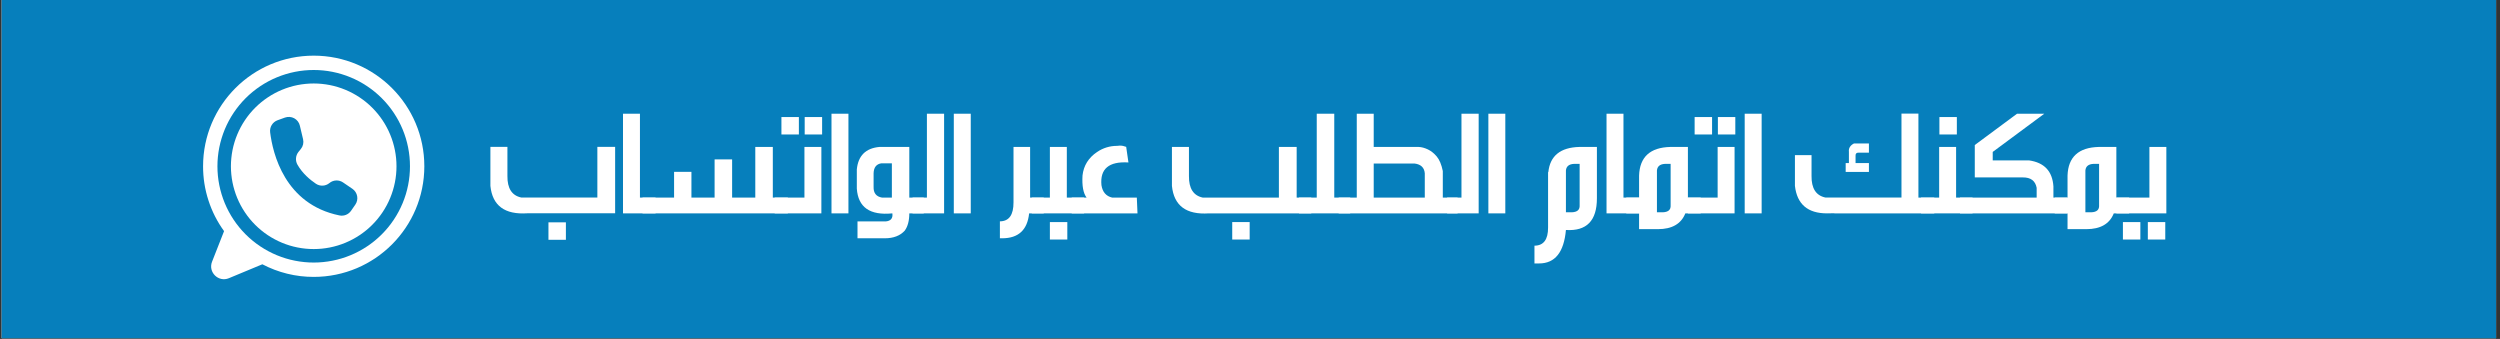 <svg xmlns="http://www.w3.org/2000/svg" xmlns:xlink="http://www.w3.org/1999/xlink" width="1099" viewBox="0 0 824.25 111.75" height="149" preserveAspectRatio="xMidYMid meet"><rect x="0" y="0" width="824.25" height="111.75" fill="#333333" stroke="none"/><defs><g></g><clipPath id="cbdc4ed370"><path d="M 0.547 0 L 822.957 0 L 822.957 111.5 L 0.547 111.5 Z M 0.547 0 " clip-rule="nonzero"></path></clipPath><clipPath id="773a74ee26"><path d="M 66.941 18.332 L 140 18.332 L 140 93 L 66.941 93 Z M 66.941 18.332 " clip-rule="nonzero"></path></clipPath></defs><g clip-path="url(#cbdc4ed370)"><path fill="#ffffff" d="M 0.547 0 L 822.957 0 L 822.957 111.5 L 0.547 111.5 Z M 0.547 0 " fill-opacity="1" fill-rule="nonzero"></path><path fill="#067fbc" d="M 0.547 0 L 822.957 0 L 822.957 111.5 L 0.547 111.5 Z M 0.547 0 " fill-opacity="1" fill-rule="nonzero"></path></g><g fill="#ffffff" fill-opacity="1"><g transform="translate(160.317, 70.348)"><g><path d="M 20.508 8.707 L 26.258 8.707 L 26.258 2.957 L 20.508 2.957 Z M 36.633 -5.23 L 36.633 -21.93 L 42.492 -21.93 L 42.492 -0.027 L 13.551 -0.027 C 6.086 0.465 2.027 -2.547 1.367 -9.062 L 1.367 -21.93 L 6.98 -21.93 L 6.98 -12.348 C 6.926 -8.258 8.441 -5.887 11.527 -5.23 Z M 36.633 -5.23 "></path></g></g></g><g fill="#ffffff" fill-opacity="1"><g transform="translate(204.146, 70.348)"><g><path d="M 6.844 -5.203 L 11.992 -5.203 L 11.992 0 L 1.258 0 L 1.258 -32.855 L 6.844 -32.855 Z M 6.844 -5.203 "></path></g></g></g><g fill="#ffffff" fill-opacity="1"><g transform="translate(213.755, 70.348)"><g><path d="M 45.996 0 L -1.918 0 L -1.918 -5.203 L 8.488 -5.203 L 8.488 -13.691 L 14.211 -13.691 L 14.211 -5.203 L 21.848 -5.203 L 21.848 -17.797 L 27.625 -17.797 L 27.625 -5.203 L 35.266 -5.203 L 35.266 -21.902 L 41.043 -21.902 L 41.043 -5.203 L 45.996 -5.203 Z M 45.996 0 "></path></g></g></g><g fill="#ffffff" fill-opacity="1"><g transform="translate(257.611, 70.348)"><g><path d="M 7.613 -21.902 L 13.195 -21.902 L 13.195 0 L -2.191 0 L -2.191 -5.203 L 7.613 -5.203 Z M 7.695 -31.758 L 13.441 -31.758 L 13.441 -26.012 L 7.695 -26.012 Z M 0.027 -31.758 L 5.777 -31.758 L 5.777 -26.012 L 0.027 -26.012 Z M 0.027 -31.758 "></path></g></g></g><g fill="#ffffff" fill-opacity="1"><g transform="translate(272.777, 70.348)"><g><path d="M 1.367 -32.855 L 6.953 -32.855 L 6.953 0 L 1.367 0 Z M 1.367 -32.855 "></path></g></g></g><g fill="#ffffff" fill-opacity="1"><g transform="translate(281.127, 70.348)"><g><path d="M 9.473 -16.508 C 7.812 -16.254 6.953 -15.16 6.898 -13.223 L 6.898 -8.762 C 6.828 -6.719 7.75 -5.531 9.664 -5.203 L 12.922 -5.203 L 12.922 -16.508 Z M 18.672 -5.203 L 23.438 -5.203 L 23.438 0 L 18.672 0 C 18.672 2.41 18.172 4.309 17.168 5.695 C 15.633 7.375 13.441 8.215 10.594 8.215 L 1.59 8.215 L 1.59 2.656 L 10.871 2.656 C 12.566 2.508 13.305 1.625 13.086 0 C 5.695 0.73 1.789 -1.988 1.367 -8.16 L 1.367 -14.484 C 1.809 -19.012 4.289 -21.484 8.816 -21.902 L 18.672 -21.902 Z M 18.672 -5.203 "></path></g></g></g><g fill="#ffffff" fill-opacity="1"><g transform="translate(302.179, 70.348)"><g><path d="M 3.422 -32.855 L 9.09 -32.855 L 9.09 0 L -1.312 0 L -1.312 -5.203 L 3.422 -5.203 Z M 3.422 -32.855 "></path></g></g></g><g fill="#ffffff" fill-opacity="1"><g transform="translate(313.102, 70.348)"><g><path d="M 1.367 -32.855 L 6.953 -32.855 L 6.953 0 L 1.367 0 Z M 1.367 -32.855 "></path></g></g></g><g fill="#ffffff" fill-opacity="1"><g transform="translate(321.452, 70.348)"><g></g></g></g><g fill="#ffffff" fill-opacity="1"><g transform="translate(329.665, 70.348)"><g><path d="M 9.965 -21.902 L 9.965 -5.203 L 14.457 -5.203 L 14.457 0 L 9.637 0 C 9.07 5.477 6.105 8.215 0.738 8.215 L 0 8.215 L 0 2.629 C 3.012 2.609 4.508 0.52 4.488 -3.641 L 4.488 -21.902 Z M 9.965 -21.902 "></path></g></g></g><g fill="#ffffff" fill-opacity="1"><g transform="translate(342.176, 70.348)"><g><path d="M 3.969 -21.902 L 9.555 -21.902 L 9.555 -5.203 L 15.25 -5.203 L 15.25 0 L -2 0 L -2 -5.203 L 3.969 -5.203 Z M 3.969 2.875 L 9.719 2.875 L 9.719 8.625 L 3.969 8.625 Z M 3.969 2.875 "></path></g></g></g><g fill="#ffffff" fill-opacity="1"><g transform="translate(354.851, 70.348)"><g><path d="M 17.195 -16.785 C 10.75 -17.184 7.785 -14.684 8.297 -9.281 C 8.66 -7.02 9.84 -5.66 11.828 -5.203 L 19.961 -5.203 L 20.18 0 L -1.504 0 L -1.504 -5.203 L 3.395 -5.203 C 2.301 -6.645 1.852 -9.082 2.055 -12.512 C 2.418 -15.742 4.016 -18.316 6.844 -20.234 C 8.852 -21.582 11.062 -22.258 13.469 -22.258 C 13.781 -22.312 14.082 -22.34 14.375 -22.34 C 15.066 -22.34 15.762 -22.203 16.453 -21.93 Z M 17.195 -16.785 "></path></g></g></g><g fill="#ffffff" fill-opacity="1"><g transform="translate(376.806, 70.348)"><g></g></g></g><g fill="#ffffff" fill-opacity="1"><g transform="translate(385.019, 70.348)"><g><path d="M 21.246 8.625 L 26.996 8.625 L 26.996 2.875 L 21.246 2.875 Z M 36.633 -21.902 L 42.492 -21.902 L 42.492 -5.203 L 47.312 -5.203 L 47.312 0 L 13.551 0 C 6.086 0.492 2.027 -2.52 1.367 -9.035 L 1.367 -21.902 L 6.98 -21.902 L 6.98 -12.32 C 6.926 -8.23 8.441 -5.859 11.527 -5.203 L 36.633 -5.203 Z M 36.633 -21.902 "></path></g></g></g><g fill="#ffffff" fill-opacity="1"><g transform="translate(430.189, 70.348)"><g><path d="M 3.941 -32.855 L 9.719 -32.855 L 9.719 -5.203 L 14.977 -5.203 L 14.977 0 L -1.918 0 L -1.918 -5.203 L 3.941 -5.203 Z M 3.941 -32.855 "></path></g></g></g><g fill="#ffffff" fill-opacity="1"><g transform="translate(443.275, 70.348)"><g><path d="M 9.637 -16.426 L 9.637 -5.203 L 26.477 -5.203 L 26.477 -13.223 C 26.312 -15.086 25.207 -16.152 23.164 -16.426 Z M 4.051 -32.855 L 9.637 -32.855 L 9.637 -21.902 L 24.422 -21.902 C 25.391 -21.867 26.406 -21.598 27.477 -21.094 C 28.543 -20.594 29.523 -19.812 30.418 -18.754 C 31.312 -17.695 31.98 -16.098 32.418 -13.965 L 32.418 -5.203 L 37.289 -5.203 L 37.289 0 L -1.918 0 L -1.918 -5.203 L 4.051 -5.203 Z M 4.051 -32.855 "></path></g></g></g><g fill="#ffffff" fill-opacity="1"><g transform="translate(478.426, 70.348)"><g><path d="M 3.422 -32.855 L 9.09 -32.855 L 9.09 0 L -1.312 0 L -1.312 -5.203 L 3.422 -5.203 Z M 3.422 -32.855 "></path></g></g></g><g fill="#ffffff" fill-opacity="1"><g transform="translate(489.349, 70.348)"><g><path d="M 1.367 -32.855 L 6.953 -32.855 L 6.953 0 L 1.367 0 Z M 1.367 -32.855 "></path></g></g></g><g fill="#ffffff" fill-opacity="1"><g transform="translate(497.698, 70.348)"><g></g></g></g><g fill="#ffffff" fill-opacity="1"><g transform="translate(505.911, 70.348)"><g><path d="M 13.004 -16.316 C 11.379 -16.227 10.504 -15.504 10.375 -14.156 L 10.375 -0.355 L 12.32 -0.355 C 14.129 -0.43 14.984 -1.195 14.895 -2.656 L 14.895 -16.316 Z M 4.574 -13.605 C 5.137 -18.973 8.551 -21.738 14.812 -21.902 L 20.59 -21.902 L 20.59 -4.957 C 20.59 2.438 17.184 5.914 10.375 5.477 C 9.719 12.832 6.773 16.508 1.535 16.508 L 0 16.508 L 0 10.652 C 3.012 10.633 4.508 8.633 4.488 4.656 L 4.488 -13.605 Z M 4.574 -13.605 "></path></g></g></g><g fill="#ffffff" fill-opacity="1"><g transform="translate(528.414, 70.348)"><g><path d="M 6.844 -5.203 L 11.992 -5.203 L 11.992 0 L 1.258 0 L 1.258 -32.855 L 6.844 -32.855 Z M 6.844 -5.203 "></path></g></g></g><g fill="#ffffff" fill-opacity="1"><g transform="translate(538.023, 70.348)"><g><path d="M 10.898 -16.316 C 9.273 -16.227 8.395 -15.504 8.27 -14.156 L 8.27 -0.355 L 10.211 -0.355 C 12.02 -0.43 12.879 -1.195 12.785 -2.656 L 12.785 -16.316 Z M 2.383 -12.457 C 2.582 -18.59 6.023 -21.738 12.703 -21.902 L 18.48 -21.902 L 18.48 -5.203 L 22.695 -5.203 L 22.695 0 L 17.633 0 C 16.246 3.469 13.234 5.203 8.598 5.203 L 2.383 5.203 L 2.383 0 L -1.836 0 L -1.836 -5.203 L 2.383 -5.203 Z M 2.383 -12.457 "></path></g></g></g><g fill="#ffffff" fill-opacity="1"><g transform="translate(558.692, 70.348)"><g><path d="M 7.613 -21.902 L 13.195 -21.902 L 13.195 0 L -2.191 0 L -2.191 -5.203 L 7.613 -5.203 Z M 7.695 -31.758 L 13.441 -31.758 L 13.441 -26.012 L 7.695 -26.012 Z M 0.027 -31.758 L 5.777 -31.758 L 5.777 -26.012 L 0.027 -26.012 Z M 0.027 -31.758 "></path></g></g></g><g fill="#ffffff" fill-opacity="1"><g transform="translate(573.858, 70.348)"><g><path d="M 1.367 -32.855 L 6.953 -32.855 L 6.953 0 L 1.367 0 Z M 1.367 -32.855 "></path></g></g></g><g fill="#ffffff" fill-opacity="1"><g transform="translate(582.208, 70.348)"><g></g></g></g><g fill="#ffffff" fill-opacity="1"><g transform="translate(590.421, 70.348)"><g><path d="M 19.164 -20.289 C 19.02 -21.473 19.574 -22.395 20.836 -23.055 L 25.762 -23.055 L 25.762 -20.016 L 22.34 -20.016 C 21.648 -20.031 21.32 -19.695 21.355 -19 L 21.355 -16.59 L 25.762 -16.59 L 25.762 -13.66 L 18.098 -13.66 L 18.098 -16.59 L 19.164 -16.59 Z M 47.312 0 L 14.375 0 L 14.375 -0.027 L 13.414 -0.027 C 12.906 -0.008 12.41 0 11.938 0 C 5.586 0 2.062 -3.02 1.367 -9.062 L 1.367 -19.191 L 6.844 -19.191 L 6.844 -12.348 C 6.789 -8.258 8.305 -5.887 11.391 -5.23 L 36.496 -5.23 L 36.496 -32.883 L 42.082 -32.883 L 42.082 -5.203 L 47.312 -5.203 Z M 47.312 0 "></path></g></g></g><g fill="#ffffff" fill-opacity="1"><g transform="translate(635.29, 70.348)"><g><path d="M 4.051 -21.902 L 9.637 -21.902 L 9.637 -5.203 L 15.059 -5.203 L 15.059 0 L -1.918 0 L -1.918 -5.203 L 4.051 -5.203 Z M 4.133 -31.758 L 9.883 -31.758 L 9.883 -26.012 L 4.133 -26.012 Z M 4.133 -31.758 "></path></g></g></g><g fill="#ffffff" fill-opacity="1"><g transform="translate(648.403, 70.348)"><g><path d="M 8.598 -20.262 L 8.598 -17.469 L 20.562 -17.469 C 25.598 -16.758 28.281 -13.898 28.609 -8.898 L 28.609 -5.203 L 33.211 -5.203 L 33.211 0 L -2.191 0 L -2.191 -5.203 L 23.082 -5.203 L 23.082 -8.434 C 22.641 -10.734 21.129 -11.875 18.535 -11.855 L 2.684 -11.855 L 2.684 -22.531 L 16.617 -32.855 L 25.598 -32.855 Z M 8.598 -20.262 "></path></g></g></g><g fill="#ffffff" fill-opacity="1"><g transform="translate(679.283, 70.348)"><g><path d="M 10.898 -16.316 C 9.273 -16.227 8.395 -15.504 8.27 -14.156 L 8.27 -0.355 L 10.211 -0.355 C 12.02 -0.43 12.879 -1.195 12.785 -2.656 L 12.785 -16.316 Z M 2.383 -12.457 C 2.582 -18.59 6.023 -21.738 12.703 -21.902 L 18.48 -21.902 L 18.48 -5.203 L 22.695 -5.203 L 22.695 0 L 17.633 0 C 16.246 3.469 13.234 5.203 8.598 5.203 L 2.383 5.203 L 2.383 0 L -1.836 0 L -1.836 -5.203 L 2.383 -5.203 Z M 2.383 -12.457 "></path></g></g></g><g fill="#ffffff" fill-opacity="1"><g transform="translate(699.952, 70.348)"><g><path d="M 8.707 -21.902 L 14.293 -21.902 L 14.293 0 L -2.191 0 L -2.191 -5.203 L 8.707 -5.203 Z M 8.188 2.875 L 13.938 2.875 L 13.938 8.625 L 8.188 8.625 Z M -0.027 2.875 L 5.723 2.875 L 5.723 8.625 L -0.027 8.625 Z M -0.027 2.875 "></path></g></g></g><g fill="#ffffff" fill-opacity="1"><g transform="translate(716.276, 70.348)"><g></g></g></g><g clip-path="url(#773a74ee26)"><path fill="#ffffff" d="M 139.902 54.82 C 139.902 74.965 123.57 91.293 103.43 91.293 C 100.48 91.297 97.574 90.949 94.711 90.246 C 91.844 89.543 89.109 88.504 86.496 87.133 C 86.484 87.141 86.469 87.145 86.453 87.152 L 75.461 91.723 C 72.02 93.152 68.551 89.746 69.914 86.281 L 73.875 76.203 C 71.621 73.094 69.902 69.715 68.719 66.059 C 67.535 62.406 66.949 58.66 66.953 54.82 C 66.953 34.676 83.285 18.348 103.43 18.348 C 123.57 18.348 139.902 34.676 139.902 54.82 Z M 139.902 54.82 " fill-opacity="1" fill-rule="nonzero"></path></g><path fill="#067fbc" d="M 135.168 54.82 C 135.168 55.859 135.117 56.895 135.016 57.93 C 134.914 58.965 134.762 59.992 134.559 61.012 C 134.355 62.031 134.105 63.039 133.805 64.035 C 133.5 65.027 133.152 66.008 132.754 66.965 C 132.355 67.926 131.91 68.867 131.422 69.781 C 130.93 70.699 130.398 71.59 129.82 72.453 C 129.242 73.32 128.625 74.152 127.965 74.957 C 127.305 75.758 126.609 76.527 125.871 77.266 C 125.137 78 124.367 78.695 123.566 79.355 C 122.762 80.016 121.926 80.633 121.062 81.211 C 120.199 81.789 119.309 82.324 118.391 82.812 C 117.473 83.305 116.535 83.746 115.574 84.145 C 114.613 84.543 113.637 84.891 112.641 85.195 C 111.648 85.496 110.641 85.75 109.621 85.949 C 108.602 86.152 107.574 86.305 106.539 86.406 C 105.504 86.512 104.469 86.562 103.43 86.562 C 102.391 86.562 101.352 86.512 100.316 86.406 C 99.281 86.305 98.254 86.152 97.234 85.949 C 96.215 85.75 95.211 85.496 94.215 85.195 C 93.219 84.891 92.242 84.543 91.281 84.145 C 90.32 83.746 89.383 83.305 88.465 82.812 C 87.551 82.324 86.66 81.789 85.793 81.211 C 84.93 80.633 84.094 80.016 83.293 79.355 C 82.488 78.695 81.719 78 80.984 77.266 C 80.25 76.527 79.551 75.758 78.891 74.957 C 78.234 74.152 77.613 73.32 77.035 72.453 C 76.461 71.59 75.926 70.699 75.434 69.781 C 74.945 68.867 74.5 67.926 74.102 66.965 C 73.707 66.008 73.355 65.027 73.055 64.035 C 72.754 63.039 72.5 62.031 72.297 61.012 C 72.094 59.992 71.941 58.965 71.84 57.93 C 71.738 56.895 71.688 55.859 71.688 54.82 C 71.688 53.781 71.738 52.742 71.84 51.707 C 71.941 50.676 72.094 49.648 72.297 48.629 C 72.5 47.609 72.754 46.602 73.055 45.605 C 73.355 44.609 73.707 43.633 74.102 42.672 C 74.5 41.711 74.945 40.773 75.434 39.855 C 75.926 38.941 76.461 38.051 77.035 37.184 C 77.613 36.32 78.234 35.488 78.891 34.684 C 79.551 33.879 80.25 33.109 80.984 32.375 C 81.719 31.641 82.488 30.941 83.293 30.285 C 84.094 29.625 84.93 29.004 85.793 28.43 C 86.66 27.852 87.551 27.316 88.465 26.828 C 89.383 26.336 90.32 25.891 91.281 25.496 C 92.242 25.098 93.219 24.746 94.215 24.445 C 95.211 24.145 96.215 23.891 97.234 23.688 C 98.254 23.484 99.281 23.332 100.316 23.23 C 101.352 23.129 102.391 23.078 103.43 23.078 C 104.469 23.078 105.504 23.129 106.539 23.23 C 107.574 23.332 108.602 23.484 109.621 23.688 C 110.641 23.891 111.648 24.145 112.641 24.445 C 113.637 24.746 114.613 25.098 115.574 25.496 C 116.535 25.891 117.473 26.336 118.391 26.828 C 119.309 27.316 120.199 27.852 121.062 28.43 C 121.926 29.004 122.762 29.625 123.566 30.285 C 124.367 30.941 125.137 31.641 125.871 32.375 C 126.609 33.109 127.305 33.879 127.965 34.684 C 128.625 35.488 129.242 36.32 129.82 37.184 C 130.398 38.051 130.93 38.941 131.422 39.855 C 131.91 40.773 132.355 41.711 132.754 42.672 C 133.152 43.633 133.5 44.609 133.805 45.605 C 134.105 46.602 134.355 47.609 134.559 48.629 C 134.762 49.648 134.914 50.676 135.016 51.707 C 135.117 52.742 135.168 53.781 135.168 54.82 Z M 135.168 54.82 " fill-opacity="1" fill-rule="nonzero"></path><path fill="#ffffff" d="M 130.723 54.82 C 130.723 55.715 130.68 56.605 130.594 57.496 C 130.504 58.383 130.375 59.27 130.199 60.145 C 130.023 61.023 129.809 61.887 129.547 62.742 C 129.289 63.598 128.988 64.438 128.645 65.266 C 128.305 66.09 127.922 66.898 127.5 67.688 C 127.078 68.477 126.621 69.242 126.125 69.984 C 125.629 70.727 125.094 71.445 124.527 72.137 C 123.961 72.828 123.363 73.488 122.73 74.121 C 122.098 74.754 121.438 75.352 120.746 75.918 C 120.055 76.488 119.336 77.02 118.594 77.516 C 117.852 78.012 117.082 78.473 116.297 78.891 C 115.508 79.312 114.699 79.695 113.875 80.039 C 113.047 80.379 112.207 80.68 111.352 80.941 C 110.496 81.199 109.629 81.418 108.754 81.59 C 107.875 81.766 106.992 81.895 106.105 81.984 C 105.215 82.07 104.324 82.113 103.43 82.113 C 102.535 82.113 101.645 82.07 100.754 81.984 C 99.863 81.895 98.98 81.766 98.102 81.59 C 97.227 81.418 96.359 81.199 95.504 80.941 C 94.648 80.68 93.809 80.379 92.984 80.039 C 92.156 79.695 91.352 79.312 90.562 78.891 C 89.773 78.473 89.008 78.012 88.266 77.516 C 87.52 77.02 86.805 76.488 86.113 75.918 C 85.422 75.352 84.758 74.754 84.129 74.121 C 83.496 73.488 82.895 72.828 82.328 72.137 C 81.762 71.445 81.23 70.727 80.734 69.984 C 80.238 69.242 79.777 68.477 79.355 67.688 C 78.934 66.898 78.555 66.09 78.211 65.266 C 77.867 64.438 77.566 63.598 77.309 62.742 C 77.047 61.887 76.832 61.023 76.656 60.145 C 76.484 59.27 76.352 58.383 76.266 57.496 C 76.176 56.605 76.133 55.715 76.133 54.82 C 76.133 53.926 76.176 53.035 76.266 52.145 C 76.352 51.254 76.484 50.371 76.656 49.496 C 76.832 48.617 77.047 47.75 77.309 46.895 C 77.566 46.039 77.867 45.199 78.211 44.375 C 78.555 43.547 78.934 42.742 79.355 41.953 C 79.777 41.164 80.238 40.398 80.734 39.656 C 81.23 38.91 81.762 38.195 82.328 37.504 C 82.895 36.812 83.496 36.152 84.129 35.52 C 84.758 34.887 85.422 34.285 86.113 33.719 C 86.805 33.152 87.52 32.621 88.266 32.125 C 89.008 31.629 89.773 31.168 90.562 30.746 C 91.352 30.324 92.156 29.945 92.984 29.602 C 93.809 29.258 94.648 28.957 95.504 28.699 C 96.359 28.441 97.227 28.223 98.102 28.047 C 98.98 27.875 99.863 27.742 100.754 27.656 C 101.645 27.566 102.535 27.523 103.43 27.523 C 104.324 27.523 105.215 27.566 106.105 27.656 C 106.992 27.742 107.875 27.875 108.754 28.047 C 109.629 28.223 110.496 28.441 111.352 28.699 C 112.207 28.957 113.047 29.258 113.875 29.602 C 114.699 29.945 115.508 30.324 116.297 30.746 C 117.082 31.168 117.852 31.629 118.594 32.125 C 119.336 32.621 120.055 33.152 120.746 33.719 C 121.438 34.285 122.098 34.887 122.73 35.52 C 123.363 36.152 123.961 36.812 124.527 37.504 C 125.094 38.195 125.629 38.91 126.125 39.656 C 126.621 40.398 127.078 41.164 127.5 41.953 C 127.922 42.742 128.305 43.547 128.645 44.375 C 128.988 45.199 129.289 46.039 129.547 46.895 C 129.809 47.75 130.023 48.617 130.199 49.496 C 130.375 50.371 130.504 51.254 130.594 52.145 C 130.68 53.035 130.723 53.926 130.723 54.82 Z M 130.723 54.82 " fill-opacity="1" fill-rule="nonzero"></path><path fill="#067fbc" d="M 99.922 45.902 L 98.859 41.418 C 98.801 41.164 98.715 40.914 98.602 40.676 C 98.488 40.441 98.352 40.215 98.191 40.008 C 98.031 39.797 97.852 39.609 97.652 39.438 C 97.453 39.266 97.234 39.117 97.004 38.992 C 96.773 38.867 96.531 38.77 96.277 38.695 C 96.027 38.621 95.77 38.574 95.508 38.555 C 95.242 38.535 94.98 38.543 94.723 38.578 C 94.461 38.613 94.207 38.676 93.957 38.762 L 91.508 39.645 C 91.109 39.789 90.746 39.996 90.418 40.262 C 90.086 40.531 89.812 40.844 89.59 41.207 C 89.367 41.57 89.211 41.957 89.121 42.371 C 89.031 42.785 89.016 43.203 89.066 43.625 C 89.922 50.562 93.852 67.34 111.922 71.027 C 112.281 71.102 112.645 71.121 113.008 71.09 C 113.371 71.055 113.723 70.973 114.062 70.836 C 114.402 70.699 114.715 70.516 115.004 70.289 C 115.289 70.059 115.535 69.793 115.746 69.492 L 117.152 67.461 C 117.434 67.055 117.625 66.609 117.73 66.125 C 117.836 65.641 117.844 65.152 117.754 64.668 C 117.668 64.18 117.488 63.727 117.219 63.309 C 116.949 62.895 116.613 62.543 116.207 62.262 L 116.18 62.246 L 113.09 60.141 C 112.758 59.914 112.395 59.746 112.004 59.637 C 111.617 59.523 111.219 59.48 110.816 59.5 C 110.41 59.516 110.02 59.598 109.641 59.746 C 109.266 59.891 108.922 60.094 108.609 60.352 C 108.297 60.605 107.957 60.809 107.582 60.953 C 107.207 61.102 106.816 61.184 106.414 61.203 C 106.016 61.223 105.621 61.18 105.23 61.07 C 104.844 60.965 104.484 60.801 104.148 60.574 C 102.27 59.309 99.727 57.207 98.074 54.297 C 97.887 53.973 97.754 53.625 97.672 53.258 C 97.59 52.891 97.562 52.52 97.594 52.145 C 97.621 51.77 97.707 51.41 97.844 51.059 C 97.98 50.711 98.168 50.387 98.402 50.094 L 99.199 49.105 C 99.562 48.656 99.805 48.152 99.934 47.59 C 100.059 47.027 100.055 46.465 99.922 45.902 Z M 99.922 45.902 " fill-opacity="1" fill-rule="nonzero"></path></svg>